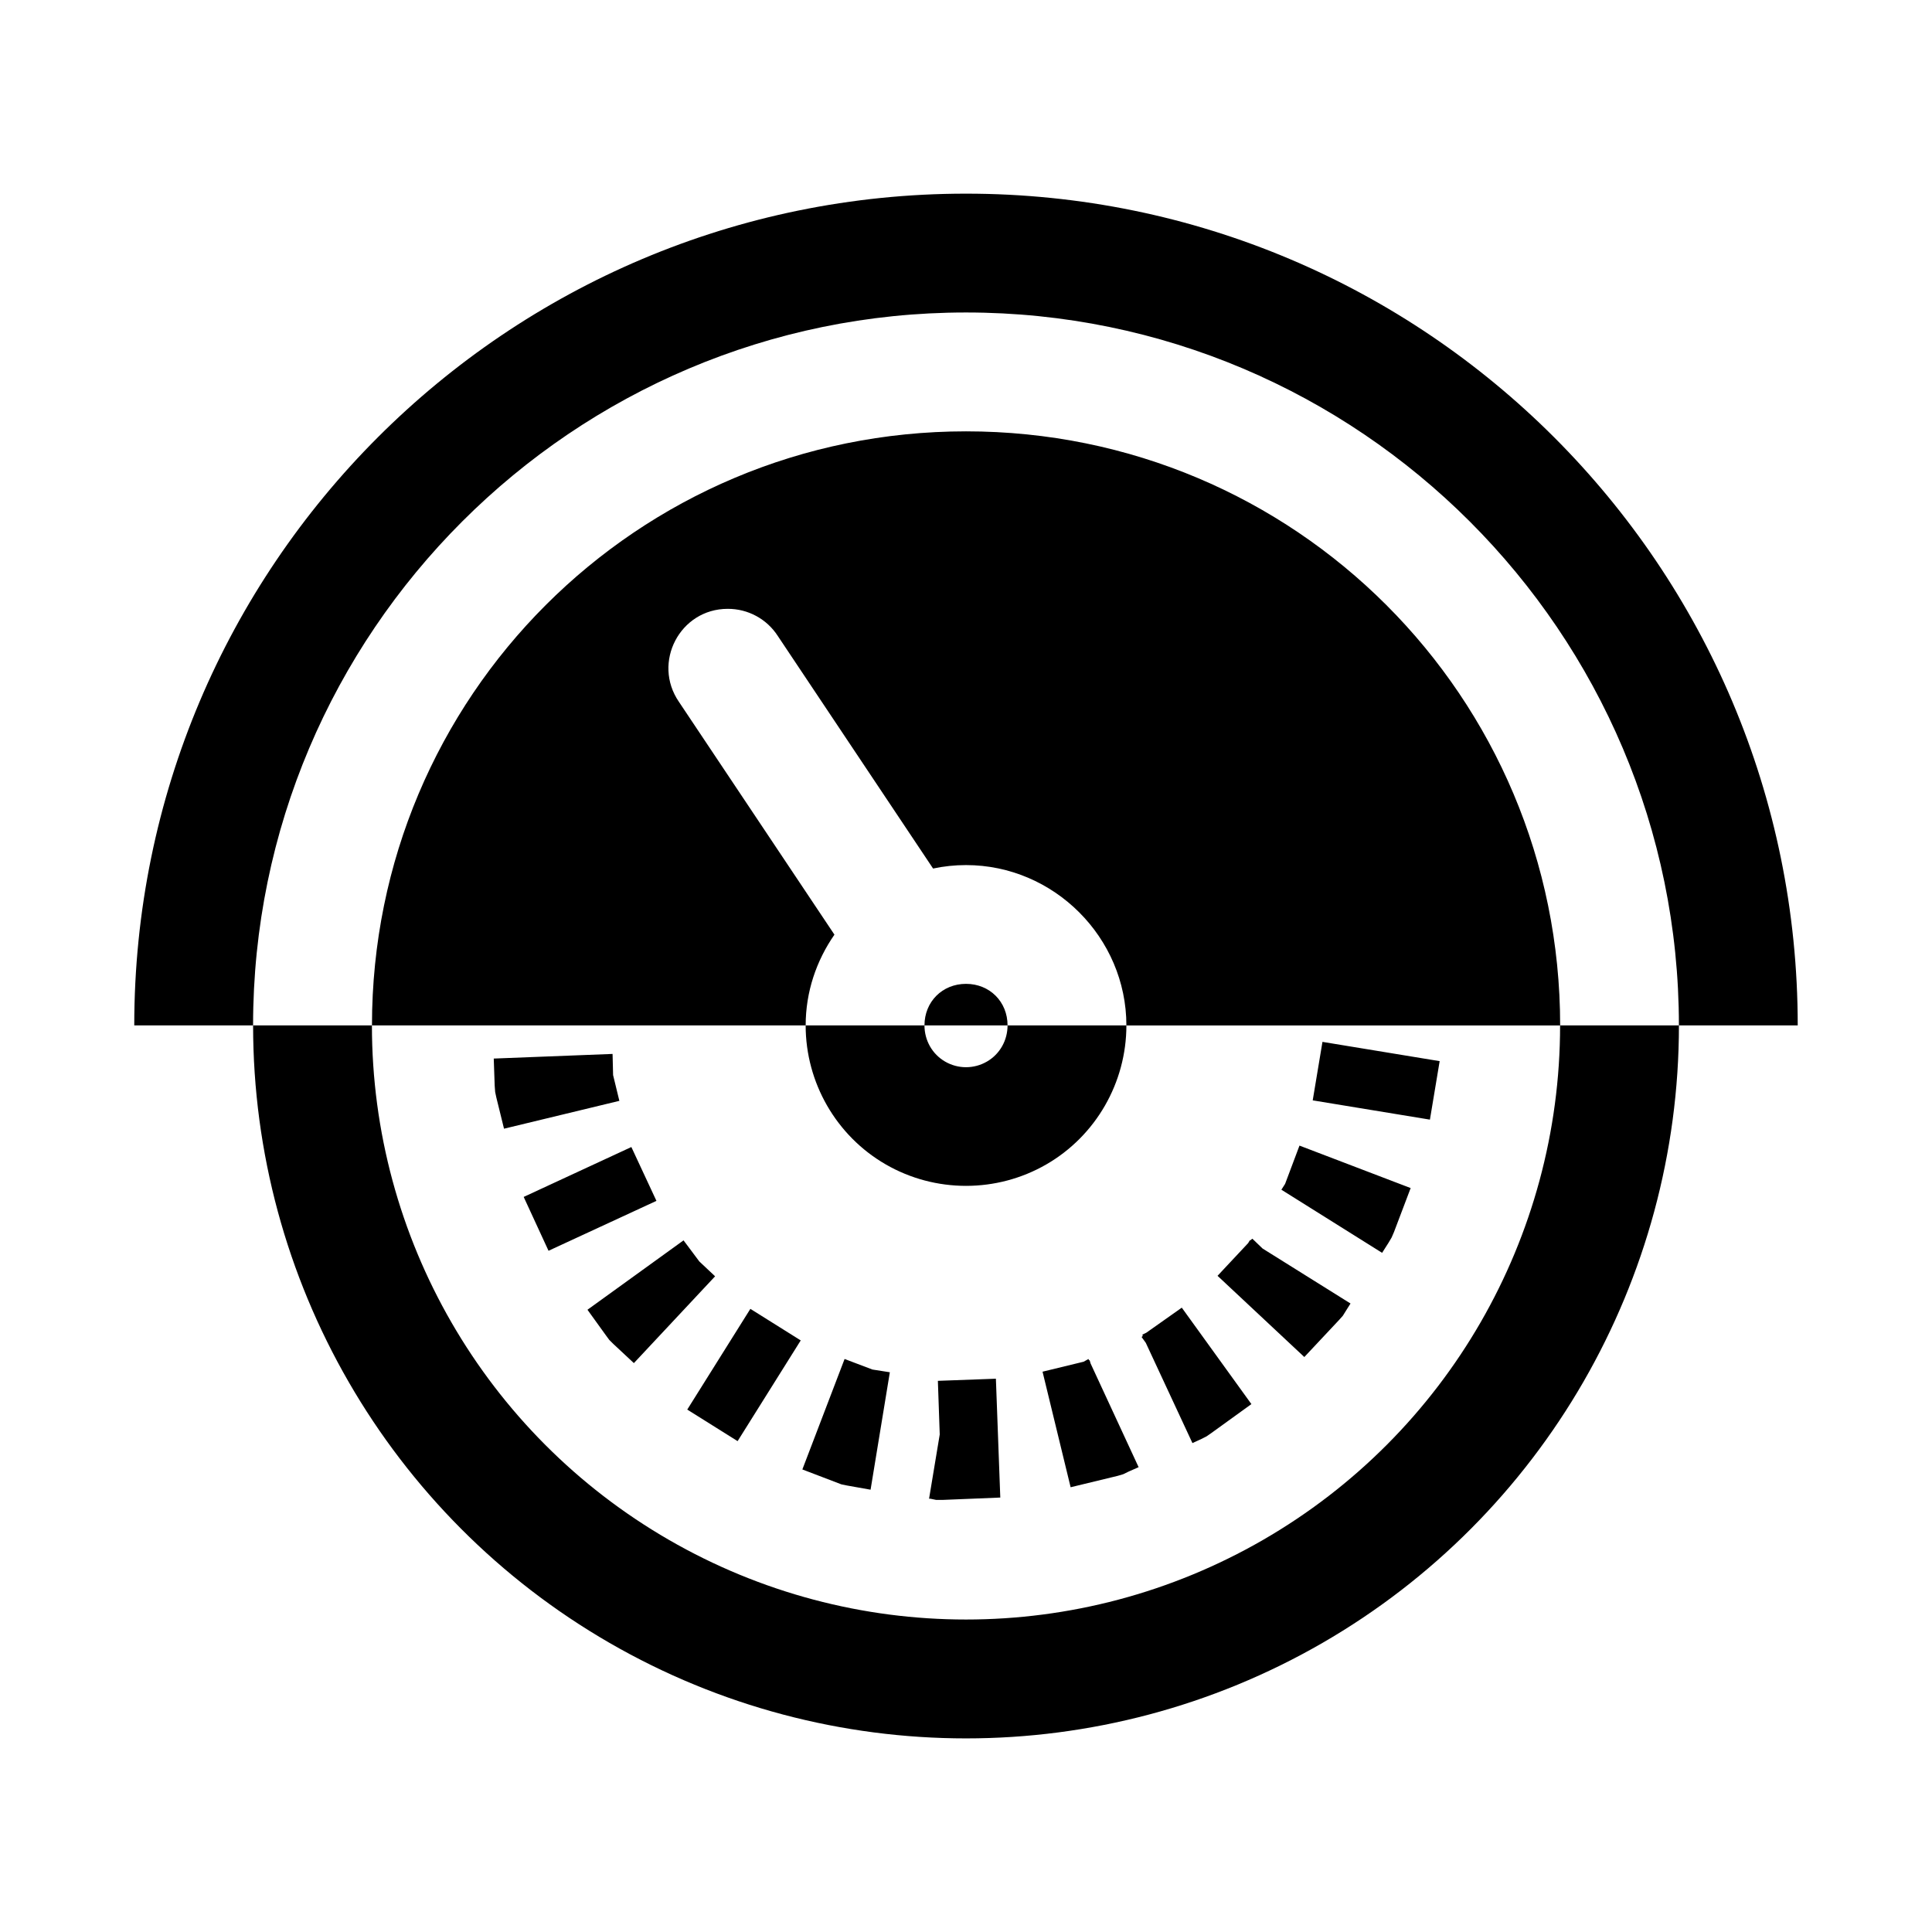<?xml version="1.0" encoding="UTF-8"?>
<!-- Uploaded to: SVG Repo, www.svgrepo.com, Generator: SVG Repo Mixer Tools -->
<svg fill="#000000" width="800px" height="800px" version="1.1" viewBox="144 144 512 512" xmlns="http://www.w3.org/2000/svg">
 <path d="m400 195.32c-121.73 0-220.42 98.684-220.42 220.42h31.488c0-104.16 84.773-188.93 188.93-188.93s188.93 84.773 188.93 188.93h31.488c0-121.73-98.684-220.42-220.42-220.42zm188.93 220.42h-31.488c0 56.273-29.984 108.21-78.719 136.35-48.734 28.133-108.71 28.133-157.44 0-48.734-28.137-78.719-80.074-78.719-136.35h-31.488c0 67.473 36.031 129.92 94.465 163.65 58.434 33.738 130.5 33.738 188.93 0s94.465-96.18 94.465-163.65zm-346.37 0h114.95c0-8.906 2.856-17.18 7.625-24.047l-41.203-61.684c-7.16-10.422 0.25-24.66 12.914-24.66 5.363-0.023 10.371 2.676 13.285 7.199l41.145 61.621c2.832-0.598 5.734-0.914 8.734-0.914 23.289 0 42.496 19.207 42.496 42.496h114.95c0-87.137-70.301-157.44-157.44-157.44-87.137 0-157.44 70.305-157.44 157.44zm199.94 0h-31.488c0 3.961-2.039 7.613-5.473 9.594-3.434 1.984-7.637 1.984-11.07 0-3.43-1.984-5.473-5.633-5.473-9.594h-31.488c0 15.16 8.086 29.258 21.219 36.84 13.129 7.582 29.43 7.582 42.559 0 13.129-7.578 21.219-21.676 21.219-36.84zm-53.504 0h22.016c0-6.273-4.734-11.008-11.008-11.008-6.273 0-11.008 4.734-11.008 11.008zm105.47 4.367-2.582 15.5 31.059 5.106 2.582-15.5zm-188.13 3.195-31.488 1.227 0.25 7.195 0.125 1.668 0.316 1.48 2.031 8.242 30.566-7.379-1.66-6.828zm182.04 24.293-3.812 10.148-0.984 1.543 26.691 16.727 1.723-2.707 0.801-1.355 0.613-1.418 4.43-11.684zm-177.06 0.379-28.535 13.223 6.582 14.27 28.598-13.227zm164.57 24.293-0.555 0.441h-0.125l-0.43 0.723-8.117 8.672 23 21.523 9.227-9.84 0.984-1.102 0.801-1.289 1.23-1.953-23.309-14.574zm-150.74 0.441-25.461 18.391 4.922 6.828 0.859 1.164 1.109 1.102 5.41 5.043 21.523-23.004-4.184-3.938zm132.04 17.836-9.41 6.644-1.047 0.504 0.125 0.316-0.316 0.316 1.109 1.543 12.363 26.566 2.398-1.102 1.355-0.691 1.23-0.852 10.641-7.688zm-114.33 0.316-16.727 26.691 13.344 8.363 16.727-26.691zm89.605 13.285-1.289 0.723-10.887 2.644 7.441 30.625 12.484-3.023 1.477-0.441 1.414-0.691 2.644-1.164-12.73-27.488-0.25-0.852h-0.188zm-64.637 0-11.191 29.273 8.855 3.383 1.477 0.566 1.535 0.316 6.211 1.102 5.106-31.121-4.613-0.723zm40.098 5.227-15.375 0.566 0.492 14.207-2.828 17.035h0.367l1.535 0.316h1.598l15.375-0.629z"/>
</svg>